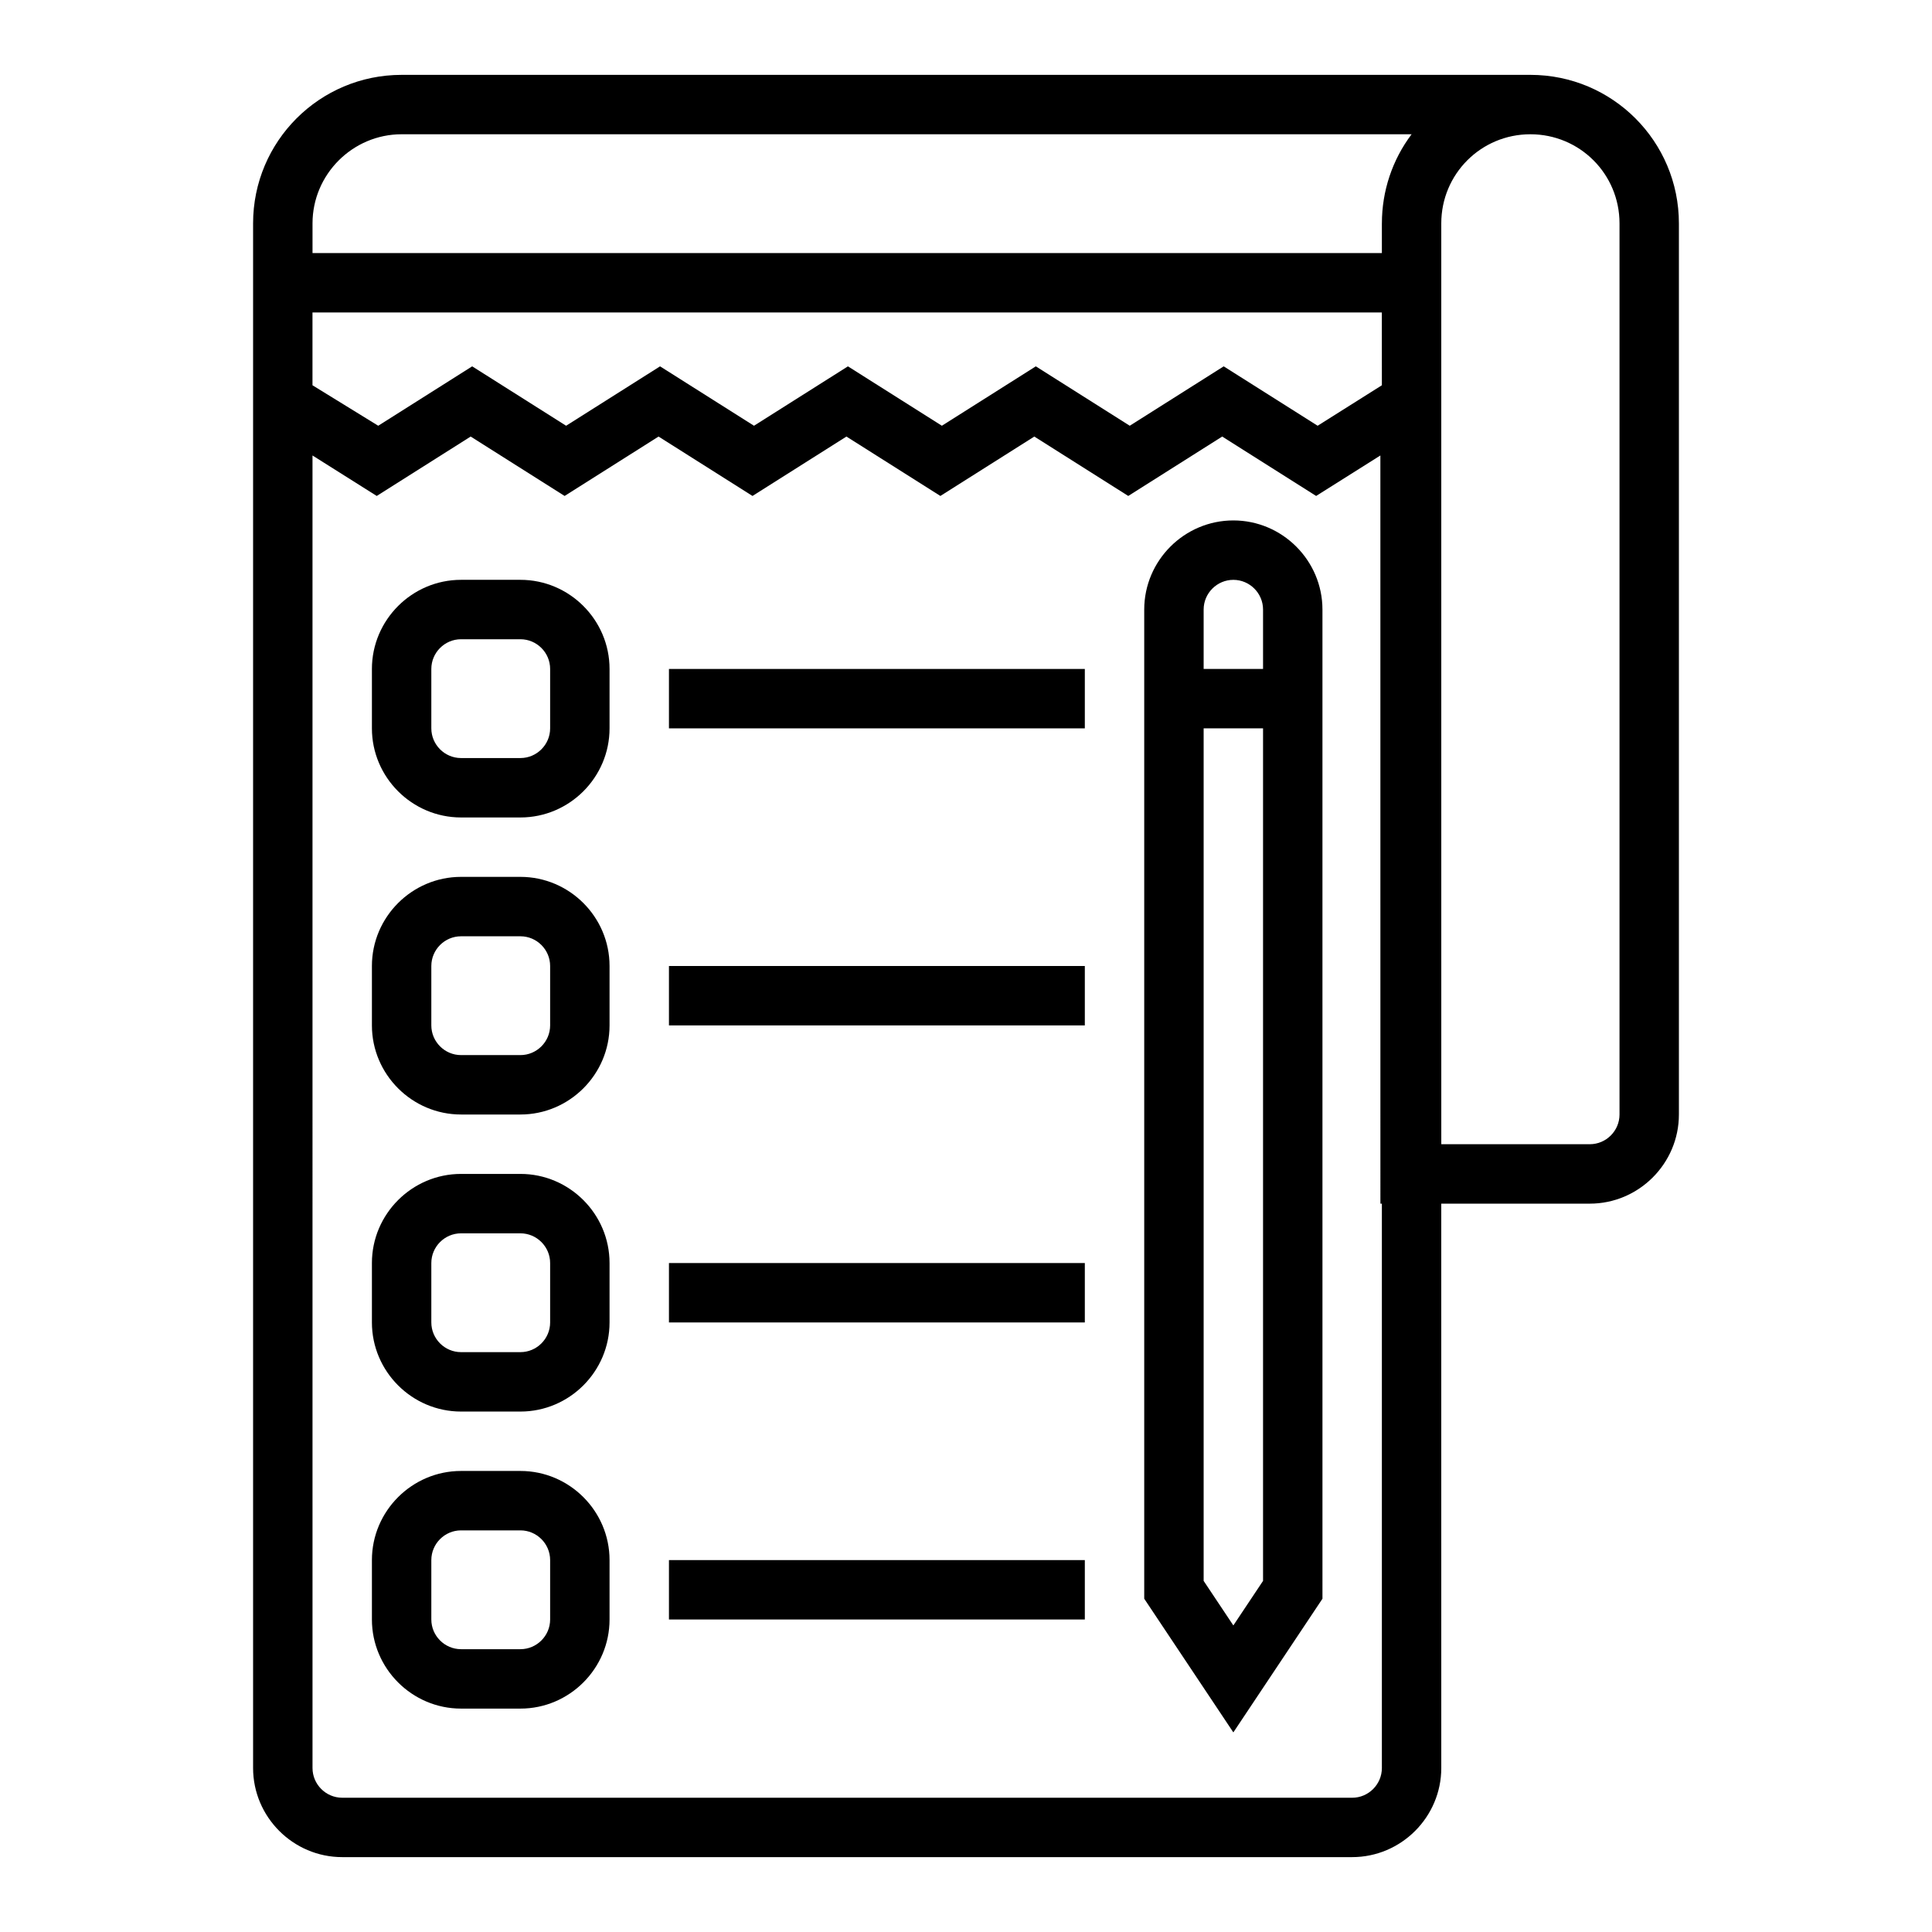<?xml version="1.0" encoding="UTF-8"?>
<!-- Uploaded to: ICON Repo, www.svgrepo.com, Generator: ICON Repo Mixer Tools -->
<svg fill="#000000" width="800px" height="800px" version="1.1" viewBox="144 144 512 512" xmlns="http://www.w3.org/2000/svg">
 <g>
  <path d="m549.57 163.84h-299.14c-21.746 0-39.359 17.613-39.359 39.359v409.34c0 12.988 10.629 23.617 23.617 23.617h267.65c12.988 0 23.617-10.629 23.617-23.617l-0.004-149.56h39.359c12.988 0 23.617-10.629 23.617-23.617v-236.16c0-21.746-17.613-39.363-39.359-39.363zm-39.359 299.14v149.57c0 4.328-3.543 7.871-7.871 7.871l-267.65-0.004c-4.328 0-7.871-3.543-7.871-7.871l-0.004-347.84 17.023 10.727 24.895-15.742 24.895 15.742 24.895-15.742 24.895 15.742 24.895-15.742 24.895 15.742 24.895-15.742 24.895 15.742 24.895-15.742 24.895 15.742 17.023-10.727 0.008 198.28zm0-216.88-17.023 10.727-24.895-15.742-24.895 15.742-24.895-15.742-24.895 15.742-24.895-15.742-24.895 15.742-24.895-15.742-24.895 15.742-24.895-15.742-24.895 15.742-17.426-10.727v-19.289h283.39zm0-42.902v7.871h-283.39v-7.871c0-12.988 10.629-23.617 23.617-23.617h267.65c-5.117 6.789-7.871 15.055-7.871 23.617zm62.977 236.16c0 4.328-3.543 7.871-7.871 7.871h-39.359l-0.004-244.03c0-13.086 10.527-23.617 23.617-23.617 13.086 0 23.617 10.527 23.617 23.617z"/>
  <path d="m281.92 297.66h-15.742c-12.988 0-23.617 10.629-23.617 23.617v15.742c0 12.988 10.629 23.617 23.617 23.617h15.742c12.988 0 23.617-10.629 23.617-23.617v-15.742c0-12.992-10.629-23.617-23.617-23.617zm7.871 39.359c0 4.328-3.543 7.871-7.871 7.871h-15.742c-4.328 0-7.871-3.543-7.871-7.871v-15.742c0-4.328 3.543-7.871 7.871-7.871h15.742c4.328 0 7.871 3.543 7.871 7.871z"/>
  <path d="m321.28 321.28h110.21v15.742h-110.21z"/>
  <path d="m281.92 376.38h-15.742c-12.988 0-23.617 10.629-23.617 23.617v15.742c0 12.988 10.629 23.617 23.617 23.617h15.742c12.988 0 23.617-10.629 23.617-23.617v-15.742c0-12.992-10.629-23.617-23.617-23.617zm7.871 39.359c0 4.328-3.543 7.871-7.871 7.871h-15.742c-4.328 0-7.871-3.543-7.871-7.871v-15.742c0-4.328 3.543-7.871 7.871-7.871h15.742c4.328 0 7.871 3.543 7.871 7.871z"/>
  <path d="m321.28 400h110.21v15.742h-110.21z"/>
  <path d="m281.92 455.1h-15.742c-12.988 0-23.617 10.629-23.617 23.617v15.742c0 12.988 10.629 23.617 23.617 23.617h15.742c12.988 0 23.617-10.629 23.617-23.617v-15.742c0-12.988-10.629-23.617-23.617-23.617zm7.871 39.359c0 4.328-3.543 7.871-7.871 7.871h-15.742c-4.328 0-7.871-3.543-7.871-7.871v-15.742c0-4.328 3.543-7.871 7.871-7.871h15.742c4.328 0 7.871 3.543 7.871 7.871z"/>
  <path d="m321.28 478.72h110.21v15.742h-110.21z"/>
  <path d="m281.92 533.82h-15.742c-12.988 0-23.617 10.629-23.617 23.617v15.742c0 12.988 10.629 23.617 23.617 23.617h15.742c12.988 0 23.617-10.629 23.617-23.617v-15.742c0-12.992-10.629-23.617-23.617-23.617zm7.871 39.359c0 4.328-3.543 7.871-7.871 7.871h-15.742c-4.328 0-7.871-3.543-7.871-7.871v-15.742c0-4.328 3.543-7.871 7.871-7.871h15.742c4.328 0 7.871 3.543 7.871 7.871z"/>
  <path d="m321.28 557.44h110.21v15.742h-110.21z"/>
  <path d="m470.85 281.92c-12.988 0-23.617 10.629-23.617 23.617v262.14l23.617 35.426 23.617-35.426-0.004-262.14c0-12.988-10.625-23.617-23.613-23.617zm7.871 281.03-7.871 11.809-7.871-11.809v-225.93h15.742zm0-241.67h-15.742v-15.742c0-4.328 3.543-7.871 7.871-7.871s7.871 3.543 7.871 7.871z"/>
 </g>
</svg>